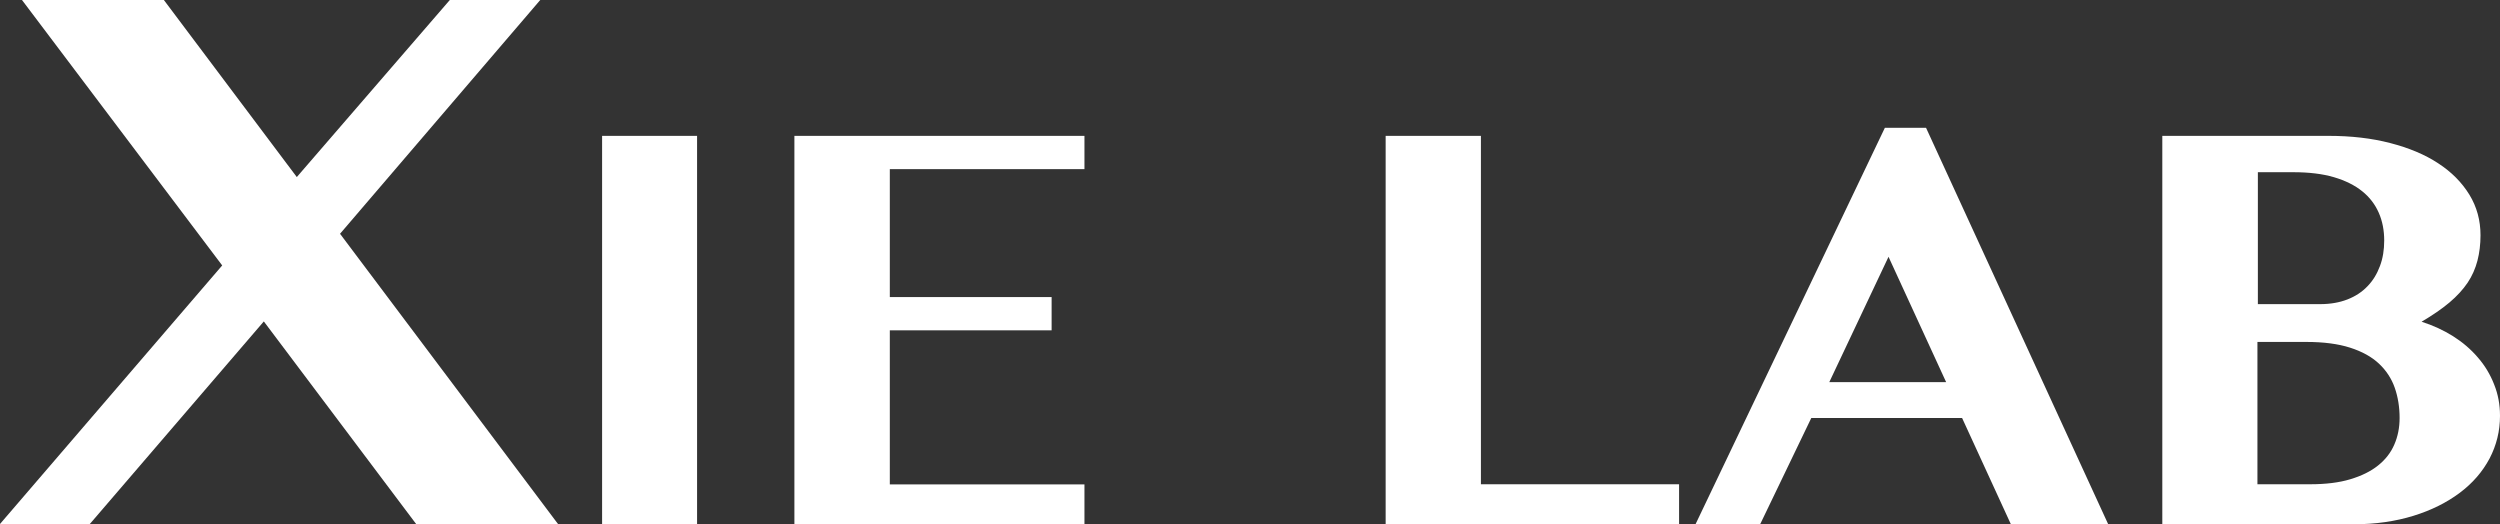 <?xml version="1.0" encoding="UTF-8"?>
<svg id="Layer_2" data-name="Layer 2" xmlns="http://www.w3.org/2000/svg" viewBox="0 0 170.57 35.75">
  <rect x="0" y="0" width="170.57" height="35.75" fill="#333333" stroke="none"/>
  <defs>
    <style>
      .cls-1 {
        fill: #fff;
      }
    </style>
  </defs>
  <g id="Layer_1-2" data-name="Layer 1">
    <g>
      <path class="cls-1" d="M6.14,35.75H0l15.16-17.64L1.5,0h9.68l9.07,12.08L30.69,0h6.17l-13.66,15.95,14.87,19.8h-9.68l-10.39-13.82-11.87,13.82Z"/>
      <path class="cls-1" d="M41.08,9.27h6.48v26.48h-6.48V9.27Z"/>
      <path class="cls-1" d="M73.99,9.27v2.27h-13.28v8.73h11.04v2.27h-11.04v10.51h13.28v2.71h-19.79V9.27h19.79Z"/>
      <path class="cls-1" d="M94.54,9.27h6.5v23.77h13.52v2.71h-20.02V9.27Z"/>
      <path class="cls-1" d="M131.41,8.72l12.42,27.03h-6.64l-3.32-7.23h-10.29l-3.48,7.23h-4.41l12.91-27.03h2.81ZM124.81,26.07h7.97l-3.93-8.55-4.04,8.55Z"/>
      <path class="cls-1" d="M147.52,9.27h11.37c1.52,0,2.92.16,4.19.49,1.27.33,2.36.78,3.27,1.38.91.59,1.62,1.31,2.13,2.14.51.83.76,1.76.76,2.77,0,.62-.07,1.2-.21,1.74-.14.53-.36,1.04-.67,1.5s-.73.92-1.24,1.35c-.51.43-1.15.87-1.9,1.31.78.25,1.5.58,2.15.99.65.41,1.21.89,1.69,1.45.48.55.85,1.17,1.11,1.84.27.67.4,1.38.4,2.14,0,1.04-.24,2.01-.71,2.91-.48.9-1.15,1.68-2.03,2.34s-1.93,1.19-3.16,1.57c-1.23.38-2.59.58-4.09.58h-13.05V9.27ZM154.03,20.75h4.28c.69,0,1.31-.11,1.85-.32.54-.21,1-.51,1.37-.9.37-.38.65-.84.85-1.38.2-.53.29-1.11.29-1.74,0-.69-.12-1.32-.37-1.89-.25-.57-.62-1.06-1.13-1.47s-1.15-.73-1.93-.96c-.78-.23-1.71-.34-2.77-.34h-2.42v9ZM154.03,33.04h3.59c1.05,0,1.97-.11,2.73-.34.77-.23,1.4-.54,1.9-.94.5-.4.87-.87,1.11-1.43.24-.55.36-1.16.36-1.81,0-.74-.11-1.43-.33-2.06-.22-.63-.58-1.18-1.08-1.65-.5-.47-1.16-.83-1.97-1.09-.81-.26-1.81-.39-2.98-.39h-3.34v9.71Z"/>
    </g>
  </g>
</svg>
